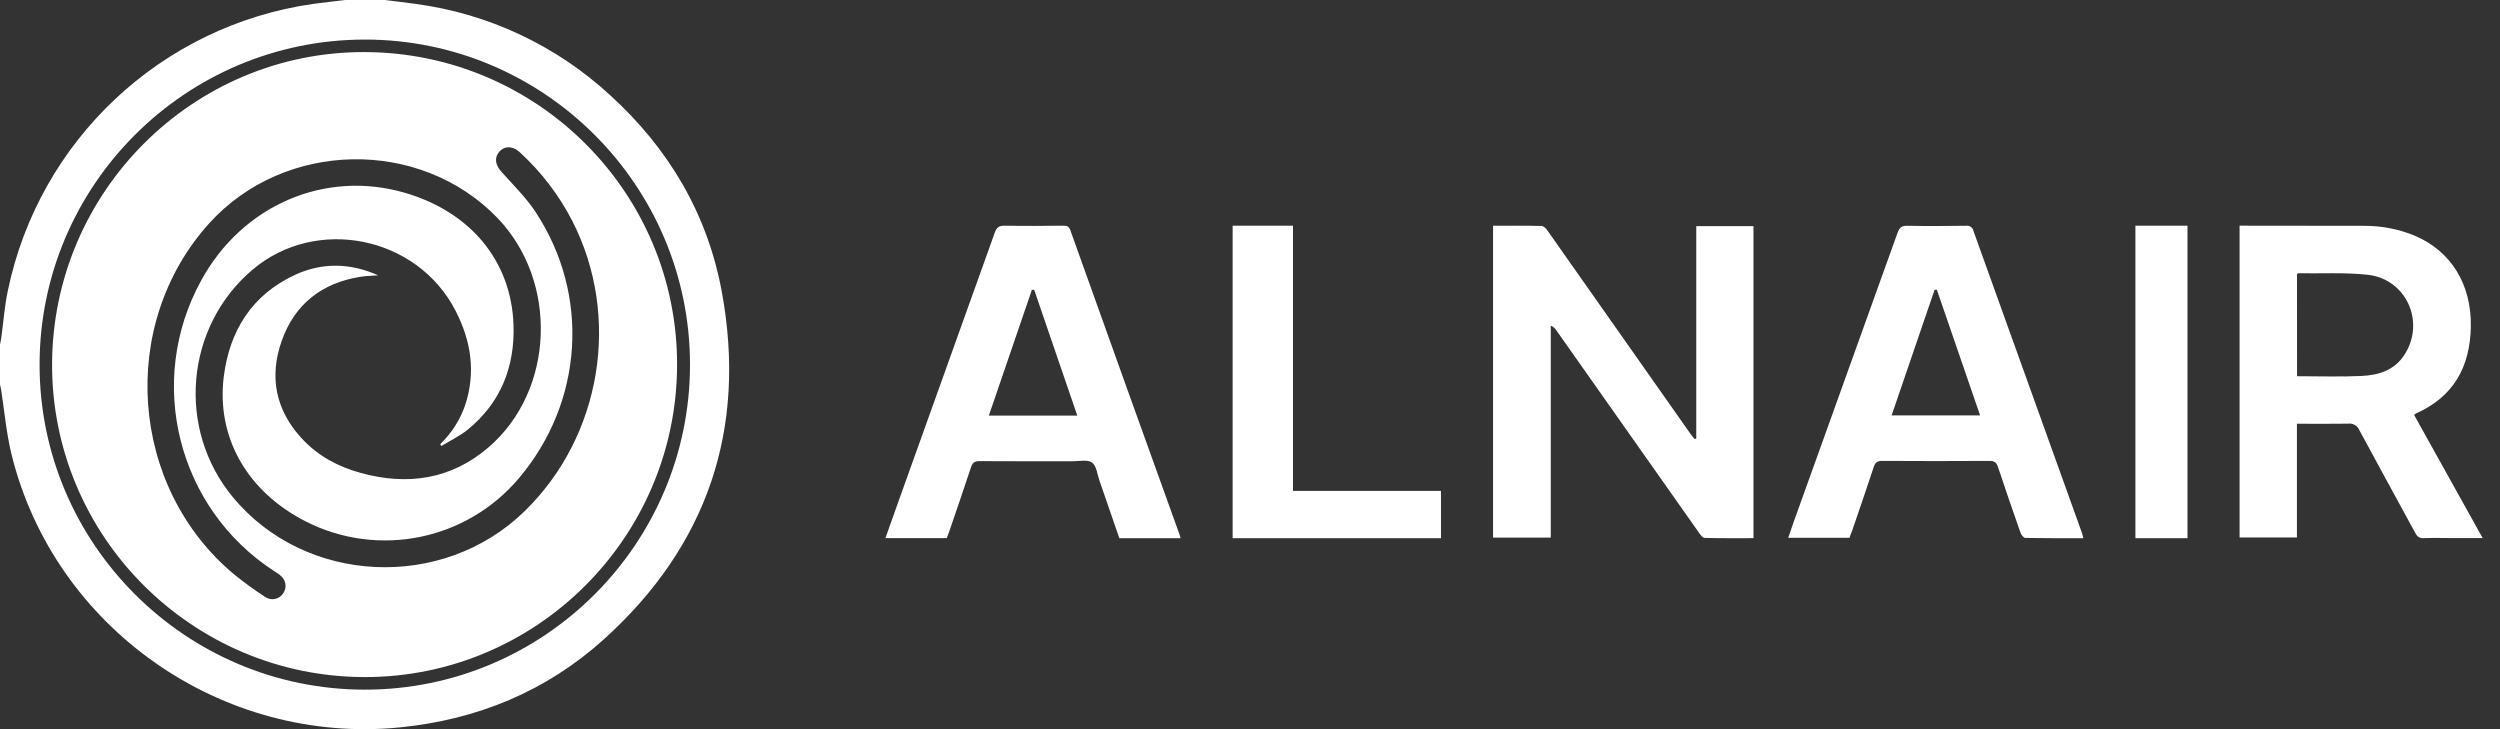<?xml version="1.0" encoding="UTF-8"?>
<svg viewBox="0 0 144 42" xmlns="http://www.w3.org/2000/svg">
<rect x="0" y="0" width="144" height="42" fill="#333333" stroke="none"/>
<title>Alnair Finance</title>
<g fill="#FFFFFF">
<path d="M22.151,0 C22.746,0.074 23.342,0.139 23.936,0.224 C28.114,0.78 32.021,2.61 35.124,5.465 C38.512,8.54 40.756,12.325 41.579,16.821 C43.024,24.711 40.749,31.435 34.787,36.82 C31.465,39.82 27.485,41.455 23.033,41.898 C12.771,42.921 3.134,36.164 0.668,26.189 C0.372,24.986 0.263,23.743 0.075,22.519 C0.054,22.388 0.025,22.267 0,22.14 L0,19.857 C0.025,19.718 0.057,19.58 0.076,19.439 C0.198,18.548 0.264,17.644 0.447,16.764 C2.242,8.085 9.286,1.467 18.054,0.222 C18.659,0.141 19.266,0.075 19.873,0 L22.151,0 Z M39.744,21 C39.744,10.676 31.326,2.267 21.001,2.279 C10.677,2.291 2.296,10.668 2.28,20.983 C2.264,31.298 10.668,39.715 21.004,39.724 C31.34,39.733 39.744,31.326 39.744,21 Z"/>
<path d="M97.705,25.256 L97.705,13.025 L101,13.025 L101,30.998 C100.063,30.998 99.123,31.007 98.183,30.984 C98.074,30.984 97.948,30.807 97.863,30.688 C95.71,27.635 93.557,24.581 91.405,21.524 C90.818,20.692 90.231,19.859 89.644,19.026 C89.566,18.906 89.455,18.811 89.324,18.753 L89.324,30.967 L86,30.967 L86,13.002 C86.938,13.002 87.868,12.993 88.794,13.015 C88.911,13.015 89.058,13.166 89.133,13.277 C91.181,16.18 93.225,19.086 95.265,21.995 C95.964,22.988 96.663,23.982 97.361,24.975 C97.437,25.084 97.527,25.185 97.61,25.29 L97.705,25.256 Z"/>
<path d="M132.303,24.407 L132.303,30.958 L129,30.958 L129,13 L129.282,13 C131.58,13 133.876,13 136.172,13.008 C137.165,13.002 138.149,13.192 139.066,13.566 C141.178,14.453 142.365,16.374 142.32,18.821 C142.278,21.119 141.333,22.862 139.14,23.824 C139.118,23.833 139.103,23.86 139.057,23.908 L143,30.991 L141.012,30.991 C140.551,30.991 140.085,30.972 139.628,30.998 C139.363,31.014 139.23,30.908 139.114,30.687 C138.044,28.712 136.955,26.748 135.894,24.77 C135.79,24.517 135.526,24.366 135.253,24.403 C134.284,24.42 133.321,24.407 132.303,24.407 Z M132.31,21.67 C133.578,21.67 134.805,21.712 136.028,21.655 C136.998,21.611 137.908,21.33 138.483,20.455 C139.723,18.571 138.616,16.063 136.363,15.825 C135.046,15.685 133.704,15.761 132.373,15.741 C132.354,15.741 132.334,15.77 132.306,15.791 L132.31,21.67 Z"/>
<path d="M68,31 L64.474,31 C64.094,29.898 63.716,28.793 63.332,27.691 C63.203,27.325 63.158,26.827 62.899,26.642 C62.64,26.457 62.16,26.57 61.779,26.57 C59.993,26.57 58.208,26.57 56.423,26.561 C56.146,26.561 56.019,26.642 55.93,26.912 C55.525,28.148 55.098,29.375 54.679,30.604 C54.633,30.735 54.58,30.866 54.531,30.997 L51,30.997 C51.241,30.316 51.473,29.658 51.708,29.003 C53.573,23.804 55.436,18.605 57.297,13.405 C57.407,13.096 57.545,12.994 57.866,13 C58.995,13.021 60.126,13.012 61.256,13 C61.459,13 61.572,13.038 61.652,13.262 C63.742,19.114 65.84,24.961 67.946,30.803 C67.963,30.847 67.973,30.902 68,31 Z M56.957,23.939 L62.052,23.939 L59.568,16.691 L59.439,16.691 C58.614,19.094 57.791,21.499 56.957,23.939 Z"/>
<path d="M120,30.999 C118.871,30.999 117.767,31.006 116.664,30.985 C116.567,30.985 116.428,30.819 116.387,30.701 C115.942,29.44 115.508,28.174 115.085,26.903 C114.997,26.641 114.875,26.546 114.593,26.548 C112.537,26.561 110.481,26.561 108.426,26.548 C108.152,26.548 108.018,26.62 107.929,26.895 C107.525,28.129 107.098,29.356 106.678,30.585 C106.633,30.716 106.579,30.847 106.527,30.978 L103,30.978 C103.112,30.653 103.213,30.35 103.321,30.05 C105.316,24.509 107.307,18.964 109.297,13.414 C109.406,13.108 109.538,12.999 109.864,13.004 C110.994,13.028 112.126,13.02 113.256,13.004 C113.448,12.975 113.63,13.104 113.669,13.298 C115.751,19.104 117.837,24.911 119.929,30.718 C119.957,30.81 119.981,30.904 120,30.999 Z M111.563,16.689 L111.434,16.689 L108.957,23.927 L114.054,23.927 C113.216,21.488 112.393,19.087 111.563,16.689 Z"/>
<polygon points="71 13 74.476 13 74.476 28.275 83 28.275 83 31 71 31"></polygon>
<polygon points="126 13 126 31 123 31 123 13"></polygon>
<path d="M3,20.975 C3.027,11.037 11.132,2.957 21.034,3 C30.97,3.044 39.011,11.102 39,21.003 C38.988,30.944 30.904,39.017 20.985,39 C11.049,38.978 2.974,30.886 3,20.975 Z M21.783,15.859 C21.448,15.885 21.105,15.89 20.78,15.94 C18.543,16.288 16.97,17.52 16.225,19.639 C15.492,21.712 15.877,23.634 17.399,25.272 C18.324,26.269 19.485,26.888 20.788,27.243 C23.475,27.982 25.978,27.617 28.127,25.777 C31.949,22.507 32.175,16.217 28.655,12.556 C24.19,7.93 16.399,8.069 12.061,12.852 C6.774,18.689 7.452,28.079 13.508,33.103 C14.075,33.561 14.665,33.989 15.276,34.386 C15.446,34.503 15.657,34.543 15.858,34.496 C16.059,34.45 16.231,34.321 16.333,34.141 C16.549,33.79 16.458,33.376 16.101,33.104 C16.005,33.031 15.902,32.969 15.8,32.901 C10.228,29.292 8.388,21.986 11.584,16.163 C13.951,11.819 18.719,9.763 23.323,11.105 C27.094,12.205 29.45,15.027 29.578,18.707 C29.662,21.116 28.851,23.186 26.944,24.746 C26.485,25.119 25.934,25.377 25.424,25.688 L25.354,25.585 C26.01,24.957 26.506,24.181 26.799,23.32 C27.42,21.42 27.129,19.617 26.231,17.881 C24.01,13.592 18.211,12.429 14.544,15.536 C10.666,18.825 10.158,24.704 13.413,28.636 C17.587,33.68 25.5,34.055 30.23,29.433 C34.655,25.109 35.781,18.248 32.97,12.737 C32.203,11.243 31.175,9.899 29.936,8.768 C29.494,8.361 28.966,8.4 28.683,8.843 C28.472,9.171 28.565,9.538 28.884,9.897 C29.561,10.653 30.294,11.369 30.845,12.205 C34.008,16.999 33.601,23.16 29.885,27.551 C26.86,31.129 21.775,32.156 17.602,30.031 C14.252,28.321 12.45,25.207 12.89,21.685 C13.224,19.046 14.516,16.977 17.001,15.828 C18.566,15.107 20.184,15.144 21.783,15.859 Z"/>
</g>
</svg>